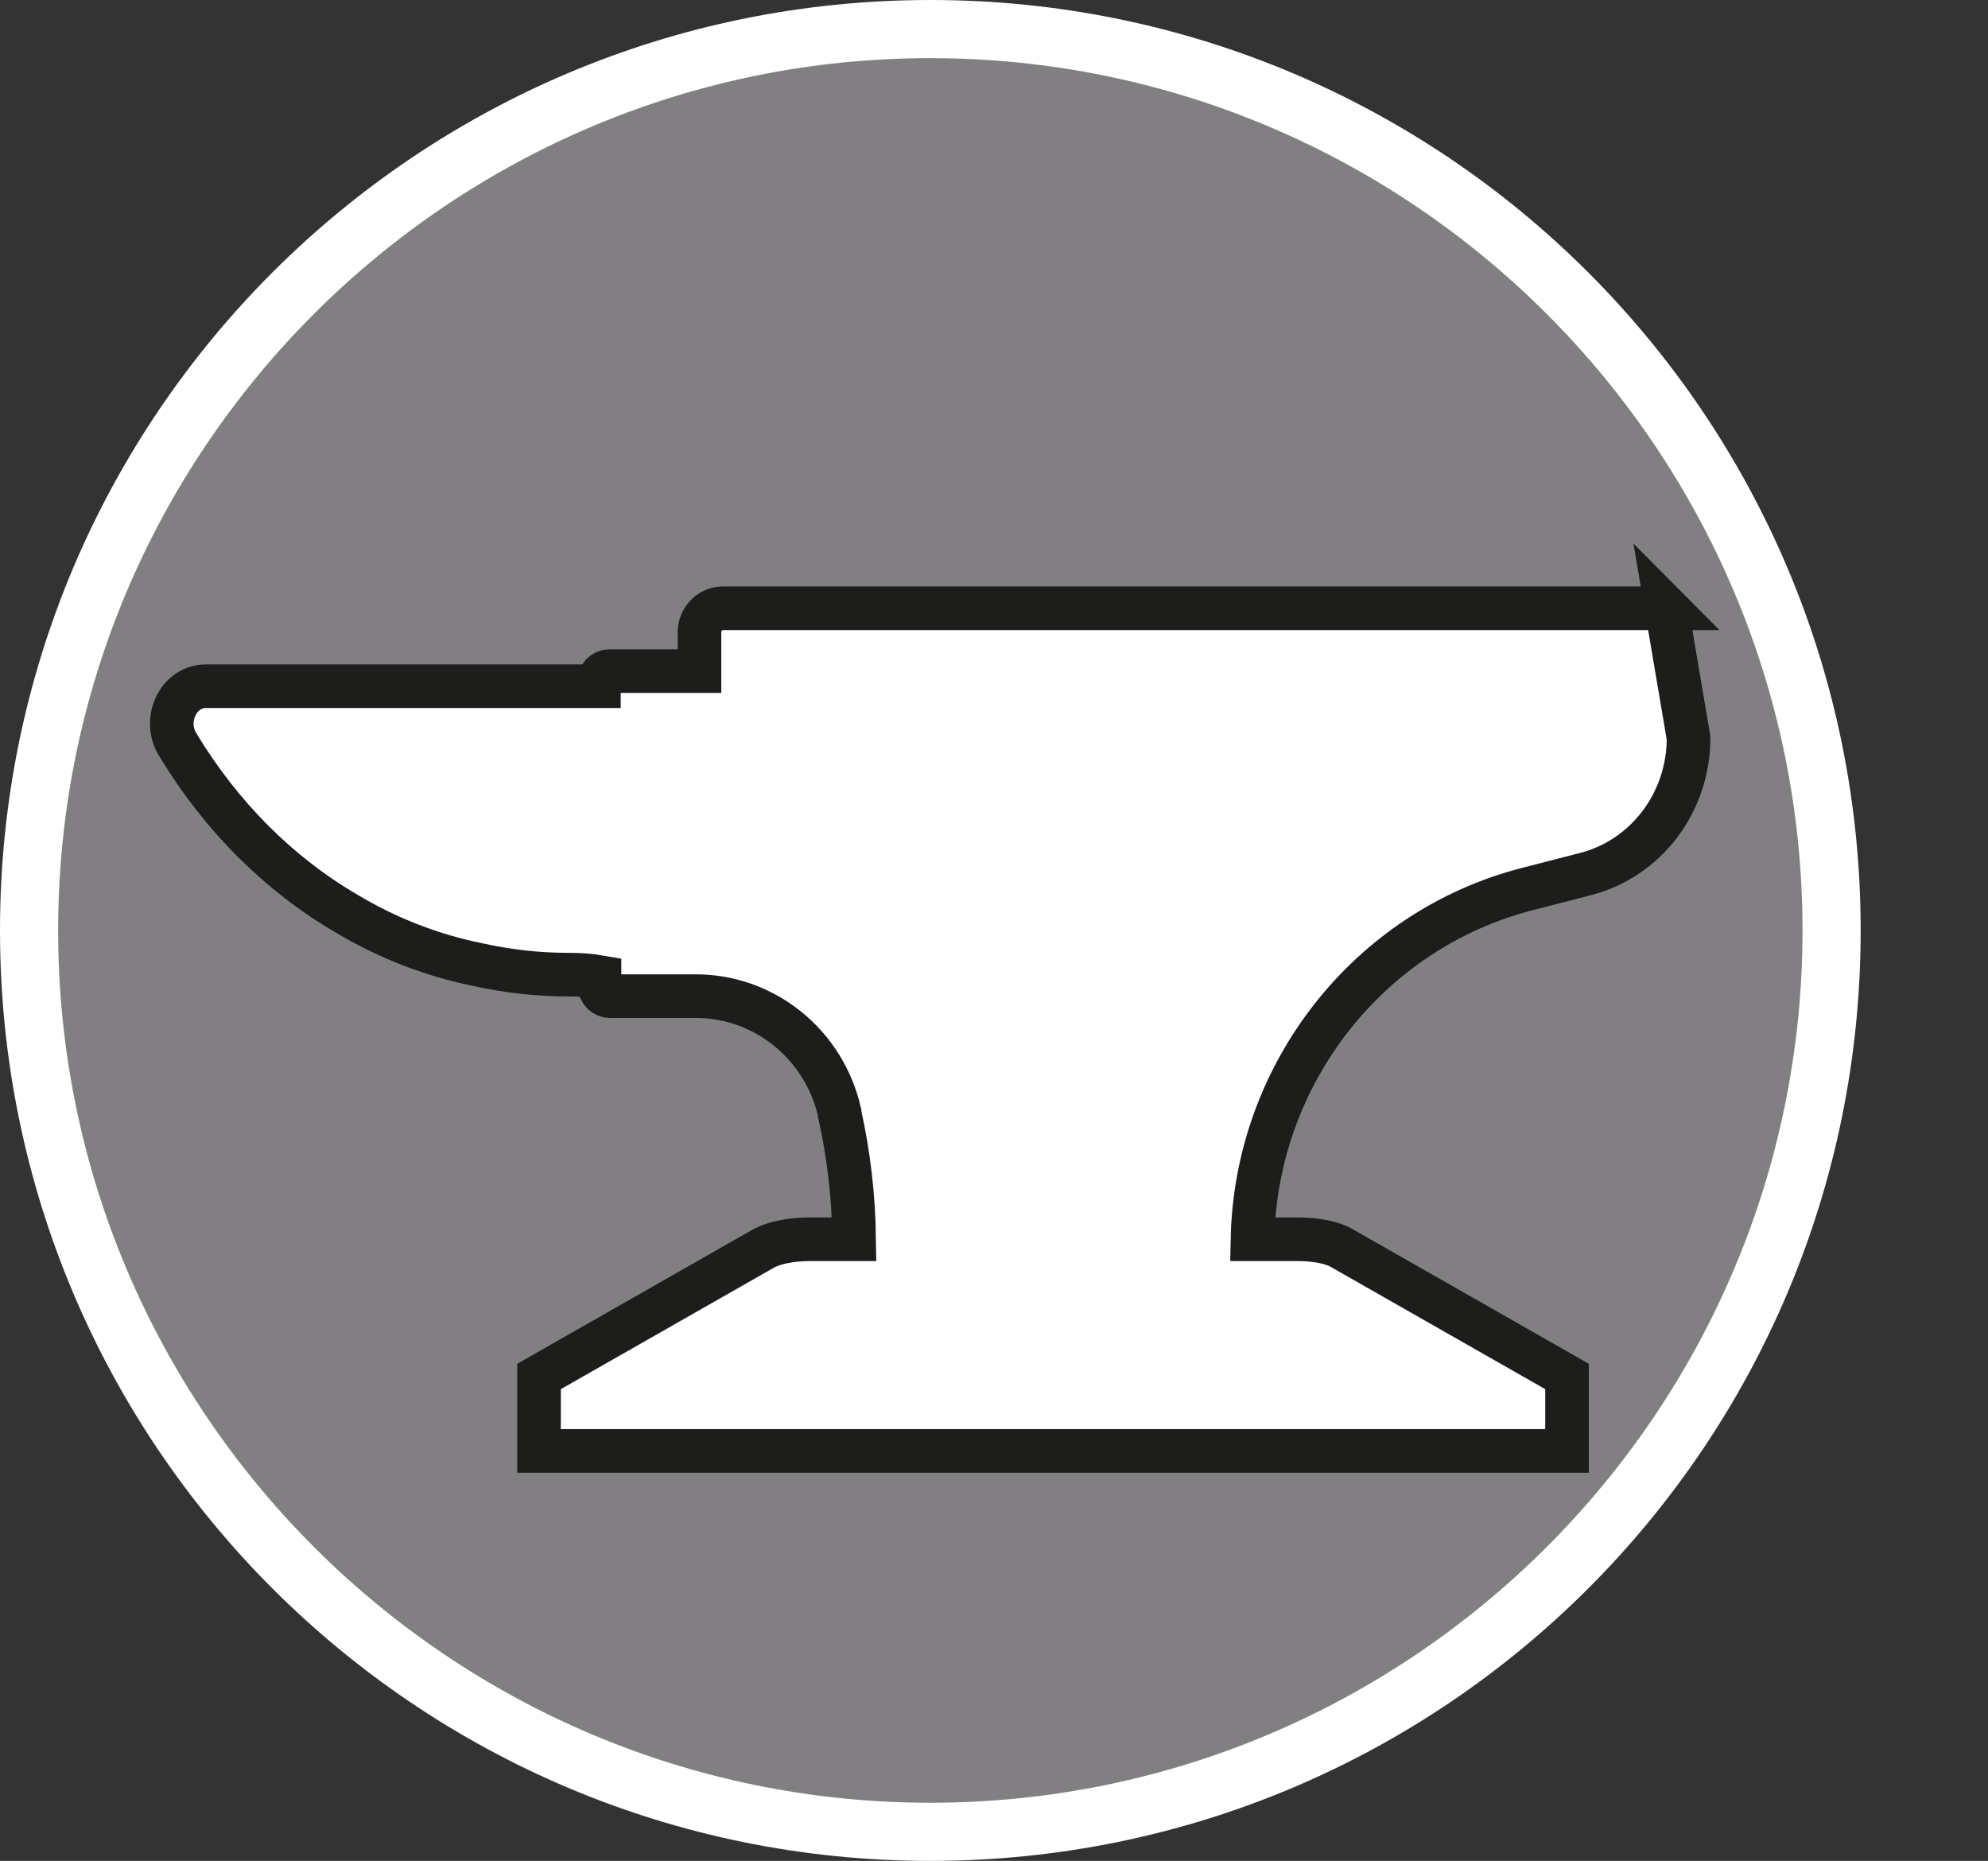 <?xml version="1.0" encoding="UTF-8"?><svg id="uuid-1a949149-931b-44fe-97fd-e3b67a437213" xmlns="http://www.w3.org/2000/svg" width="34.19" height="32" viewBox="0 0 34.19 32"><rect x="0" y="0" width="34.19" height="32" fill="#333333" stroke="none"/><defs><style>.uuid-34e72d27-736d-4b4d-b17e-f156aea1991a,.uuid-c5c94e3e-4a53-4ae2-b904-4efcbbf42aa9{fill:#fff;}.uuid-b8fb4b72-fe46-493f-a6f3-225c620811ee{fill:#817f82;}.uuid-c5c94e3e-4a53-4ae2-b904-4efcbbf42aa9{stroke:#1d1d1b;stroke-miterlimit:10;stroke-width:.75px;}</style></defs><path class="uuid-b8fb4b72-fe46-493f-a6f3-225c620811ee" d="M16,31.5C7.45,31.5.5,24.55.5,16S7.45.5,16,.5s15.5,6.95,15.5,15.5-6.95,15.5-15.5,15.5Z"/><path class="uuid-34e72d27-736d-4b4d-b17e-f156aea1991a" d="M16,1c8.27,0,15,6.73,15,15s-6.73,15-15,15S1,24.27,1,16,7.73,1,16,1M16,0C7.16,0,0,7.16,0,16s7.16,16,16,16,16-7.16,16-16S24.84,0,16,0h0Z"/><path class="uuid-c5c94e3e-4a53-4ae2-b904-4efcbbf42aa9" d="M28.67,10.46H12.43c-.22,0-.4.19-.4.41v.67h-1.54c-.11,0-.19.08-.19.2v.06H3.54c-.47,0-.75.58-.48,1.01.75,1.24,1.75,2.23,2.9,2.9.7.42,1.47.72,2.27.88.5.11,1.01.17,1.54.17.19,0,.37.01.54.04v.13c0,.12.08.2.19.2h1.47c1.17,0,2.2.82,2.47,2v.02c.16.72.24,1.43.25,2.16h-.76c-.32,0-.62.06-.8.16l-3.86,2.2v1.28h17.68v-1.28l-3.86-2.2c-.18-.11-.47-.16-.79-.16h-.76c.06-2.86,2.01-5.32,4.72-6.02l1.01-.26c1.04-.27,1.77-1.23,1.77-2.34l-.38-2.24Z"/></svg>